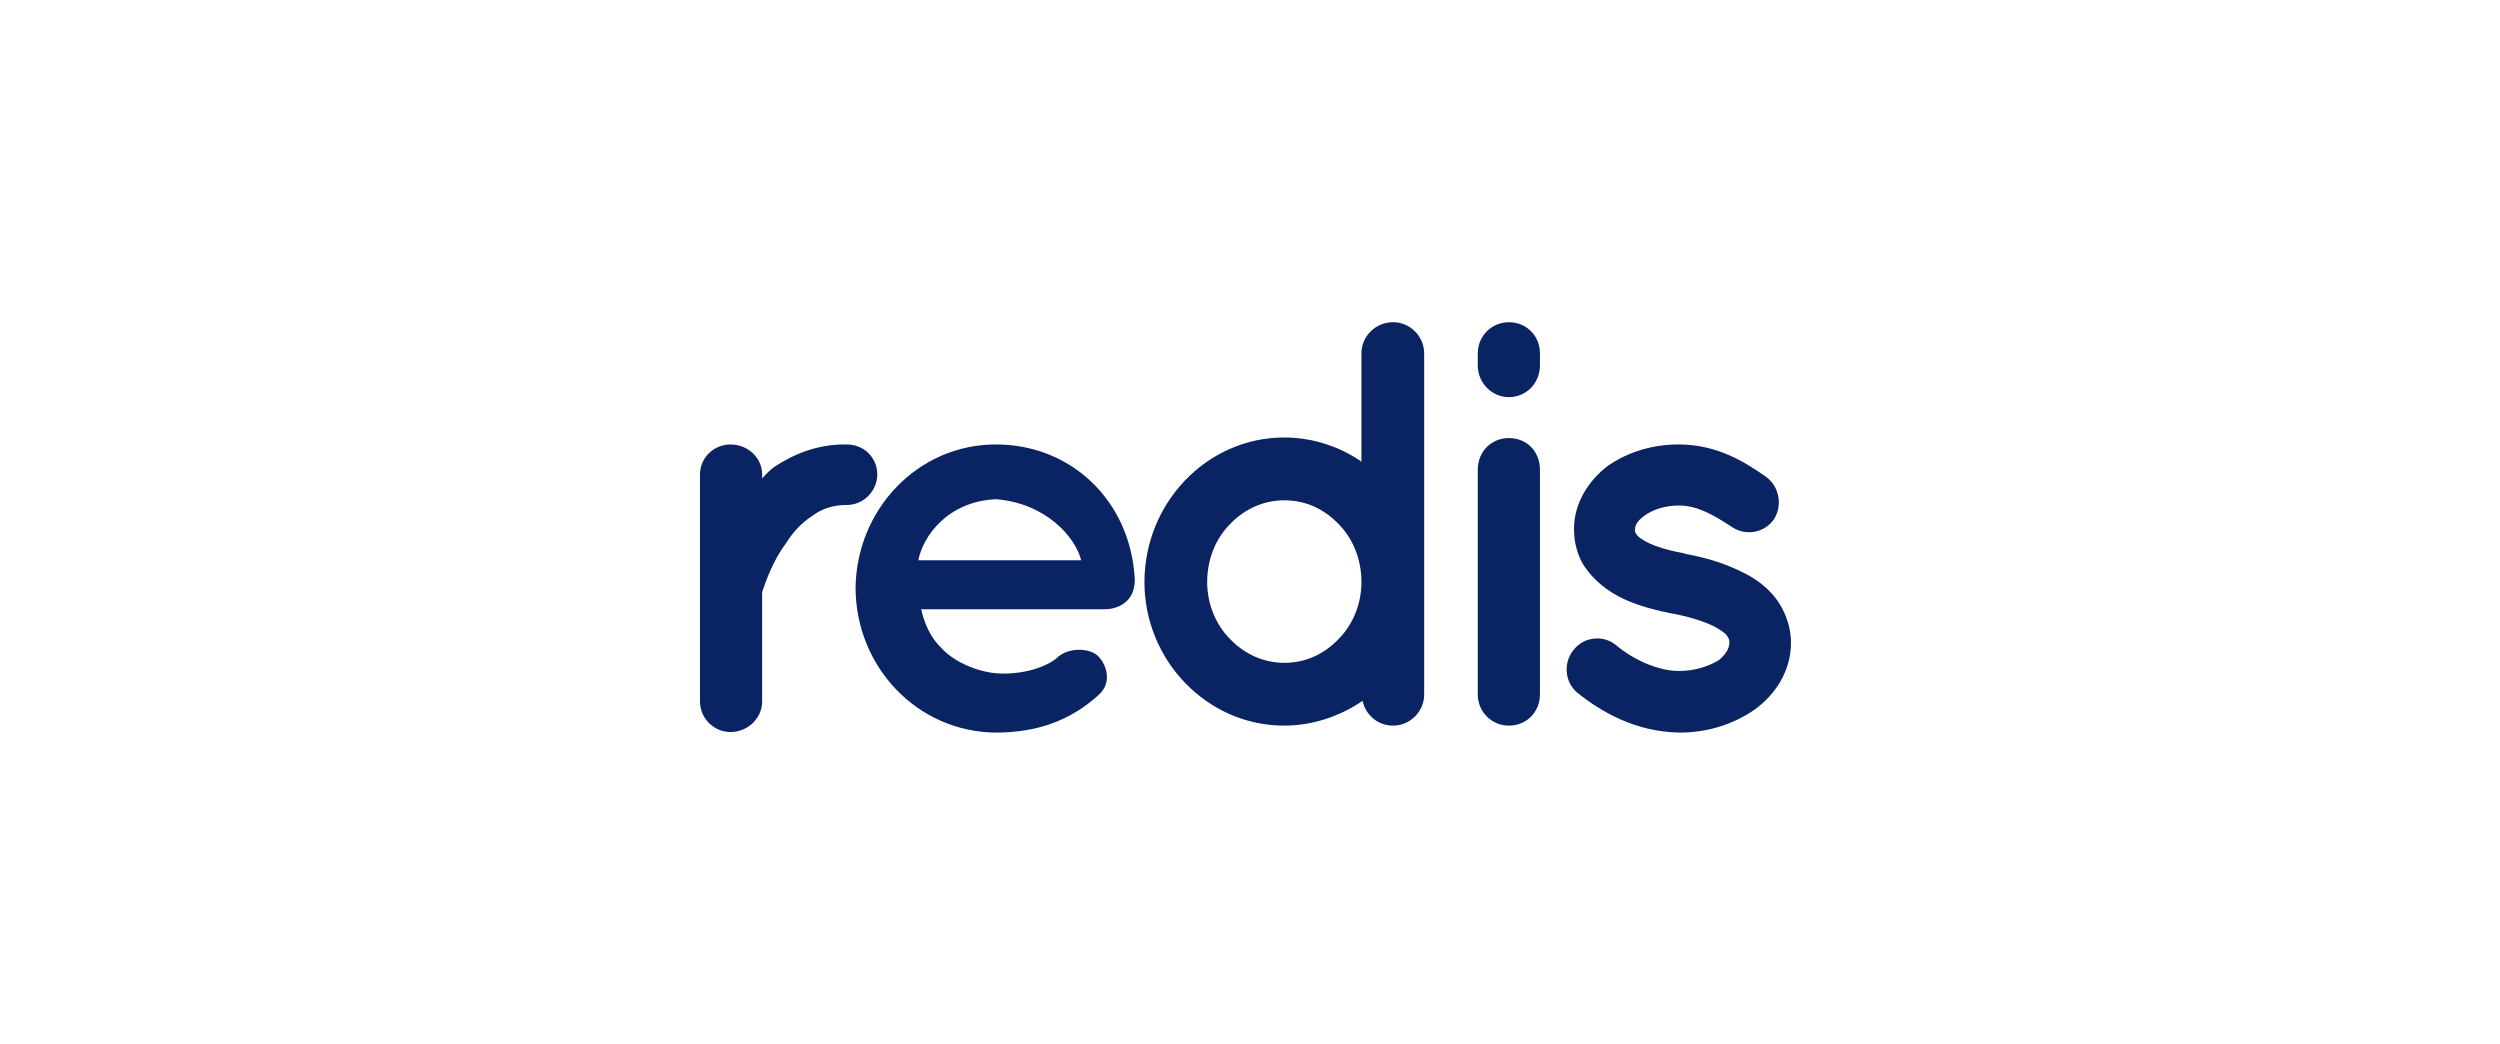 <svg height="94" viewBox="0 0 225 94" width="225" xmlns="http://www.w3.org/2000/svg"><g fill="#0a2463" transform="translate(63 29)"><path d="m15.955 13.699c0 1.453-1.192 2.749-2.746 2.749-1.192 0-2.228.311-3.108.986-.984.623-1.761 1.504-2.383 2.49-1.244 1.66-1.864 3.631-2.124 4.356v9.855c0 1.504-1.295 2.749-2.849 2.749-1.502 0-2.746-1.245-2.746-2.749v-20.436c0-1.504 1.243-2.697 2.746-2.697 1.554 0 2.849 1.193 2.849 2.697v.363c.311-.363.725-.778 1.088-1.038 1.71-1.141 3.937-2.075 6.527-2.023 1.554 0 2.746 1.193 2.746 2.697z"/><path d="m14 23.967c.052-7.054 5.543-12.967 12.64-12.967 6.735 0 12.07 5.031 12.485 12.033v.259c0 .104 0 .363-.052.467-.156 1.245-1.244 2.075-2.694 2.075h-16.473c.259 1.193.829 2.541 1.761 3.423 1.088 1.245 3.16 2.178 4.973 2.334 1.865.155 4.092-.311 5.388-1.296 1.088-1.141 3.212-.985 3.885-.156.673.727 1.191 2.283 0 3.371-2.539 2.334-5.595 3.423-9.273 3.423-7.096-.051-12.587-5.912-12.639-12.966zm5.647-2.541h14.66c-.518-2.075-3.16-5.135-7.667-5.498-4.403.207-6.579 3.371-6.993 5.498z"/><path d="m65.177 33.506c0 1.504-1.244 2.801-2.798 2.801-1.399 0-2.486-.985-2.746-2.23-1.968 1.348-4.455 2.23-7.045 2.23-6.993 0-12.588-5.913-12.588-12.915 0-7.106 5.595-13.019 12.588-13.019 2.539 0 5.025.83 6.941 2.178v-9.751c0-1.504 1.244-2.801 2.849-2.801 1.554 0 2.798 1.297 2.798 2.801v20.539.052 10.114zm-12.588-17.479c-1.865 0-3.575.778-4.869 2.126-1.295 1.297-2.073 3.164-2.073 5.239 0 1.971.777 3.838 2.073 5.135 1.294 1.349 3.004 2.127 4.869 2.127 1.917 0 3.575-.778 4.869-2.127 1.295-1.296 2.072-3.164 2.072-5.135 0-2.075-.777-3.942-2.072-5.239-1.295-1.349-2.953-2.126-4.869-2.126z"/><path d="m75.595 3.89c0 1.556-1.191 2.852-2.798 2.852-1.554 0-2.797-1.296-2.797-2.852v-1.089c0-1.556 1.243-2.801 2.797-2.801 1.606 0 2.798 1.245 2.798 2.801zm0 9.388v20.228c0 1.556-1.191 2.801-2.798 2.801-1.554 0-2.797-1.245-2.797-2.801v-20.228c0-1.66 1.243-2.853 2.797-2.853 1.607 0 2.798 1.193 2.798 2.853z"/><path d="m78.608 29.516c.932-1.244 2.746-1.4 3.885-.415 1.347 1.141 3.678 2.334 5.698 2.282 1.399 0 2.694-.466 3.523-.985.725-.623.932-1.141.932-1.556 0-.259-.052-.363-.155-.519-.052-.155-.259-.363-.674-.622-.725-.519-2.279-1.09-4.144-1.453h-.052c-1.606-.311-3.16-.726-4.507-1.349-1.399-.674-2.642-1.607-3.575-3.008-.57-.934-.88-2.075-.88-3.267 0-2.386 1.347-4.409 3.056-5.706 1.813-1.245 3.989-1.919 6.372-1.919 3.574 0 6.112 1.712 7.77 2.852 1.244.83 1.606 2.542.829 3.838-.829 1.245-2.538 1.608-3.833.726-1.658-1.089-3.108-1.919-4.766-1.919-1.295 0-2.435.415-3.108.934-.673.467-.829.934-.829 1.193 0 .207 0 .259.103.415.052.104.207.311.57.519.674.467 2.02.934 3.782 1.245l.052.052h.052c1.71.311 3.316.778 4.818 1.504 1.399.623 2.798 1.608 3.678 3.06.622 1.037.984 2.23.984 3.423 0 2.541-1.399 4.668-3.264 6.016-1.865 1.296-4.196 2.075-6.735 2.075-4.04-.052-7.149-1.919-9.221-3.579-1.14-.934-1.295-2.698-.363-3.839z"/></g></svg>